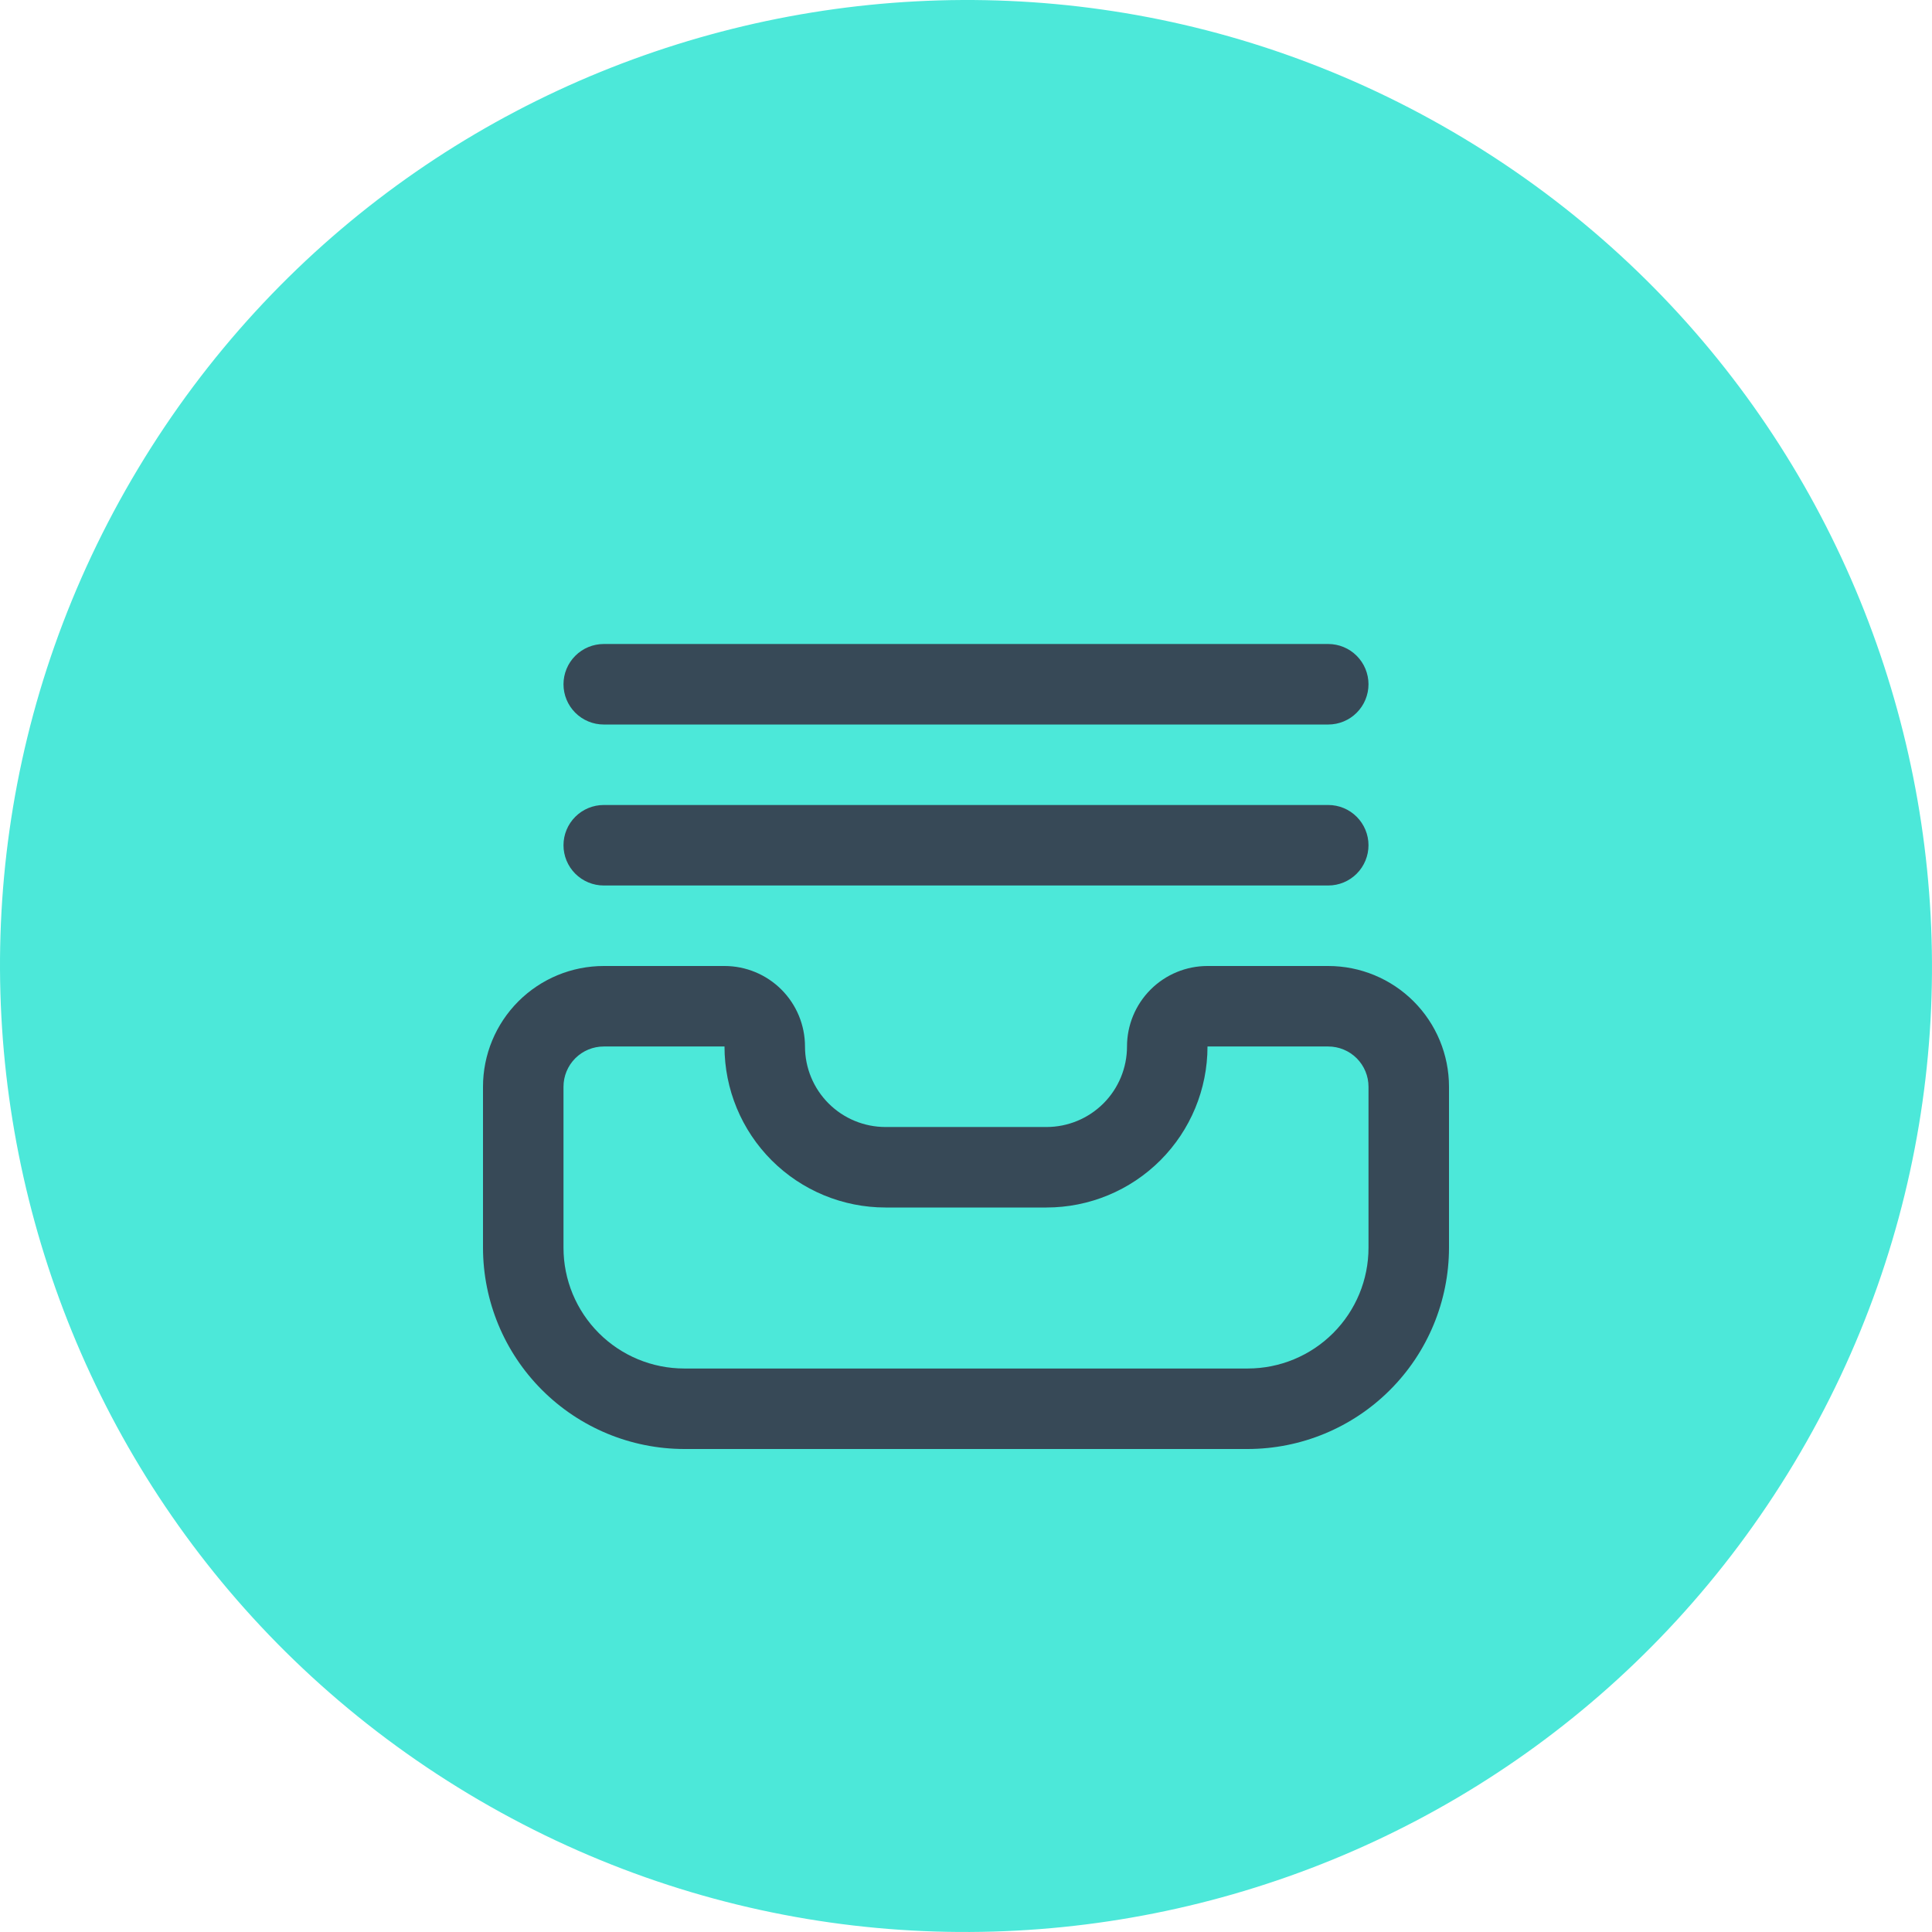 <svg width="128" height="128" viewBox="0 0 128 128" fill="none" xmlns="http://www.w3.org/2000/svg">
<path d="M96.957 9.15C127.251 27.352 137.052 66.664 118.85 96.957C100.649 127.251 61.336 137.052 31.043 118.85C0.749 100.649 -9.052 61.336 9.15 31.043C27.352 0.749 66.664 -9.052 96.957 9.15Z" fill="#4CE8D9"/>
<path d="M88 64H80C78.585 64 77.229 64.562 76.229 65.562C75.229 66.562 74.667 67.919 74.667 69.333C74.667 70.748 74.105 72.104 73.105 73.105C72.104 74.105 70.748 74.667 69.333 74.667H58.667C57.252 74.667 55.896 74.105 54.895 73.105C53.895 72.104 53.333 70.748 53.333 69.333C53.333 67.919 52.771 66.562 51.771 65.562C50.771 64.562 49.414 64 48 64H40C37.878 64 35.843 64.843 34.343 66.343C32.843 67.843 32 69.878 32 72V82.667C32.004 86.202 33.41 89.591 35.91 92.09C38.41 94.59 41.798 95.996 45.333 96H82.667C86.202 95.996 89.591 94.59 92.09 92.09C94.59 89.591 95.996 86.202 96 82.667V72C96 69.878 95.157 67.843 93.657 66.343C92.157 64.843 90.122 64 88 64ZM90.667 82.667C90.667 84.788 89.824 86.823 88.323 88.323C86.823 89.824 84.788 90.667 82.667 90.667H45.333C43.212 90.667 41.177 89.824 39.676 88.323C38.176 86.823 37.333 84.788 37.333 82.667V72C37.333 71.293 37.614 70.615 38.114 70.114C38.614 69.614 39.293 69.333 40 69.333H48C48 72.162 49.124 74.875 51.124 76.876C53.125 78.876 55.838 80 58.667 80H69.333C72.162 80 74.875 78.876 76.876 76.876C78.876 74.875 80 72.162 80 69.333H88C88.707 69.333 89.385 69.614 89.886 70.114C90.386 70.615 90.667 71.293 90.667 72V82.667Z" fill="#374957"/>
<path d="M40 58.666H88C88.707 58.666 89.385 58.385 89.885 57.885C90.385 57.385 90.666 56.706 90.666 55.999C90.666 55.292 90.385 54.614 89.885 54.114C89.385 53.613 88.707 53.333 88 53.333H40C39.293 53.333 38.614 53.613 38.114 54.114C37.614 54.614 37.333 55.292 37.333 55.999C37.333 56.706 37.614 57.385 38.114 57.885C38.614 58.385 39.293 58.666 40 58.666V58.666Z" fill="#374957"/>
<path d="M40 48.001H88C88.707 48.001 89.385 47.72 89.885 47.22C90.385 46.72 90.666 46.041 90.666 45.334C90.666 44.627 90.385 43.949 89.885 43.449C89.385 42.948 88.707 42.667 88 42.667H40C39.293 42.667 38.614 42.948 38.114 43.449C37.614 43.949 37.333 44.627 37.333 45.334C37.333 46.041 37.614 46.72 38.114 47.22C38.614 47.72 39.293 48.001 40 48.001V48.001Z" fill="#374957"/>
</svg>
